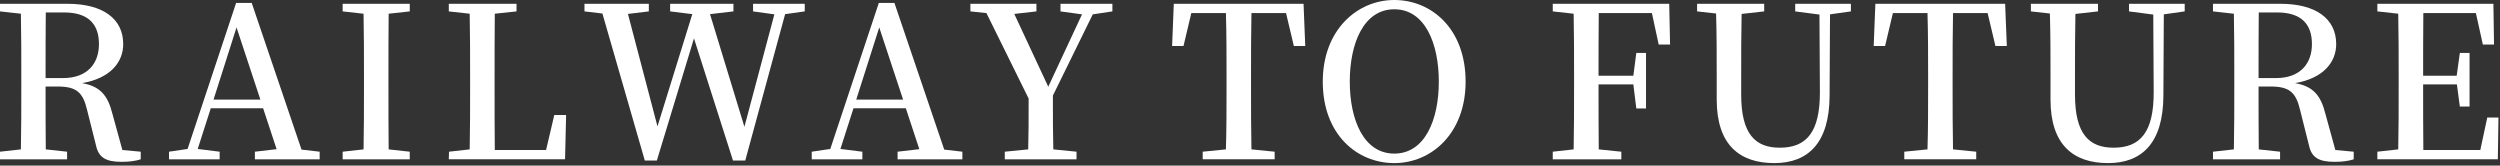 <?xml version="1.0" encoding="UTF-8"?>
<svg id="_レイヤー_2" data-name="レイヤー 2" xmlns="http://www.w3.org/2000/svg" viewBox="0 0 936 62">
  <rect x="0" y="0" width="936" height="62" fill="#333333" stroke="none"/>
  <g id="_レイヤー_1-2" data-name="レイヤー 1">
    <rect width="936" height="62" style="fill: none;"/>
    <path d="m52.689,56.797v2.844c-1.975.632-4.187.948-7.188.948-5.925,0-8.611-1.659-9.559-6.162l-3.318-13.192c-1.58-6.794-4.107-8.847-11.138-8.847h-4.424c0,8.136,0,15.878.079,23.541l7.979.869v2.844H0v-2.844l7.82-.869c.158-7.663.158-15.483.158-23.383v-4.029c0-7.742,0-15.641-.158-23.383l-7.82-.869V1.422h25.278c13.271,0,20.854,5.608,20.854,15.088,0,6.714-4.74,12.797-15.404,14.614,6.794,1.185,9.638,4.582,11.375,11.533l3.713,13.508,6.873.632Zm-29.07-27.569c9.084,0,13.429-5.451,13.429-12.718,0-7.583-4.108-11.849-13.034-11.849h-6.873c-.079,7.741-.079,15.483-.079,24.567h6.557Z" style="fill: #fff;"/>
    <path d="m119.681,56.797v2.844h-24.251v-2.844l8.136-.948-5.056-15.325h-19.591l-4.897,15.246,8.215,1.027v2.844h-18.958v-2.844l6.952-1.027L88.398,1.106h5.846l18.643,54.901,6.794.79Zm-22.198-19.512l-8.926-27.016-8.61,27.016h17.537Z" style="fill: #fff;"/>
    <path d="m145.515,5.135c-.079,7.662-.079,15.404-.079,23.383v4.029c0,7.741,0,15.641.079,23.383l7.899.869v2.844h-25.121v-2.844l7.821-.869c.158-7.663.158-15.483.158-23.383v-4.029c0-7.742,0-15.641-.158-23.383l-7.821-.869V1.422h25.121v2.844l-7.899.869Z" style="fill: #fff;"/>
    <path d="m211.952,43.052l-.395,16.589h-43.526l.079-2.844,7.742-.869c.158-7.742.158-15.404.158-22.593v-4.818c0-7.821,0-15.641-.158-23.383l-7.821-.869V1.422h25.357v2.844l-8.136.869c-.079,7.741-.079,15.483-.079,23.066v5.609c0,6.793,0,14.535.079,22.355h19.196l3.081-13.113h4.424Z" style="fill: #fff;"/>
    <path d="m301.298,4.266l-7.347,1.027-14.93,54.822h-4.582l-14.614-45.738-13.902,45.738h-4.503l-15.878-55.059-6.715-.79V1.422h24.094v2.844l-7.82.948,11.059,42.104,13.034-42.025-8.294-1.027V1.422h23.698v2.844l-8.769,1.027,12.876,42.183,11.218-42.104-7.979-1.106V1.422h19.354v2.844Z" style="fill: #fff;"/>
    <path d="m360.312,56.797v2.844h-24.252v-2.844l8.137-.948-5.056-15.325h-19.591l-4.897,15.246,8.216,1.027v2.844h-18.959v-2.844l6.951-1.027L329.03,1.106h5.846l18.643,54.901,6.794.79Zm-22.197-19.512l-8.927-27.016-8.61,27.016h17.537Z" style="fill: #fff;"/>
    <path d="m394.203,35.784c0,8.611,0,14.219.158,20.144l8.689.869v2.844h-26.858v-2.844l8.769-.869c.158-5.609.158-11.059.158-19.038l-15.799-31.993-6.004-.632V1.422h24.726v2.844l-8.295.948,12.719,27.253,12.639-27.095-8.058-1.106V1.422h19.434v2.844l-7.347,1.106-14.931,30.413Z" style="fill: #fff;"/>
    <path d="m468.541,4.897c-.157,7.742-.157,15.562-.157,23.62v4.029c0,7.741,0,15.562.157,23.383l8.689.869v2.844h-26.937v-2.844l8.689-.869c.236-7.663.236-15.483.236-23.383v-4.029c0-7.821,0-15.72-.236-23.62h-12.955l-2.923,12.323h-4.266l.632-15.799h48.581l.633,15.799h-4.267l-2.922-12.323h-12.956Z" style="fill: #fff;"/>
    <path d="m548.724,30.571c0,19.275-12.718,30.492-26.7,30.492-13.981,0-26.779-10.743-26.779-30.492,0-19.354,12.877-30.571,26.779-30.571,13.903,0,26.7,10.743,26.7,30.571Zm-26.7,26.937c11.454,0,16.668-12.639,16.668-26.937,0-14.377-5.214-27.095-16.668-27.095s-16.668,12.718-16.668,27.095c0,14.298,5.214,26.937,16.668,26.937Z" style="fill: #fff;"/>
    <path d="m598.574,4.897c-.079,7.583-.079,15.325-.079,23.461h13.034l1.105-8.531h3.634v20.775h-3.634l-1.105-9.005h-13.034c0,8.61,0,16.51.079,24.331l8.452.869v2.844h-25.673v-2.844l7.82-.869c.158-7.663.158-15.483.158-23.383v-4.029c0-7.742,0-15.641-.158-23.383l-7.82-.869V1.422h43.604l.316,15.246h-4.266l-2.528-11.77h-19.906Z" style="fill: #fff;"/>
    <path d="m692.976,4.266l-7.82,1.106-.158,30.492c-.079,17.774-8.137,25.199-20.697,25.199-12.876,0-21.565-6.715-21.565-23.777v-9.006c0-7.662,0-15.483-.236-23.224l-7.11-.79V1.422h25.121v2.844l-8.453.948c-.157,7.583-.157,15.246-.157,23.066v7.189c0,14.851,5.371,19.828,14.456,19.828,9.953,0,15.088-5.767,15.009-20.934l-.158-28.912-9.084-1.185V1.422h20.854v2.844Z" style="fill: #fff;"/>
    <path d="m731.212,4.897c-.157,7.742-.157,15.562-.157,23.62v4.029c0,7.741,0,15.562.157,23.383l8.689.869v2.844h-26.937v-2.844l8.689-.869c.236-7.663.236-15.483.236-23.383v-4.029c0-7.821,0-15.72-.236-23.62h-12.955l-2.923,12.323h-4.266l.632-15.799h48.581l.633,15.799h-4.267l-2.922-12.323h-12.956Z" style="fill: #fff;"/>
    <path d="m817.952,4.266l-7.82,1.106-.158,30.492c-.079,17.774-8.137,25.199-20.697,25.199-12.876,0-21.565-6.715-21.565-23.777v-9.006c0-7.662,0-15.483-.236-23.224l-7.11-.79V1.422h25.121v2.844l-8.453.948c-.157,7.583-.157,15.246-.157,23.066v7.189c0,14.851,5.371,19.828,14.456,19.828,9.953,0,15.088-5.767,15.009-20.934l-.158-28.912-9.084-1.185V1.422h20.854v2.844Z" style="fill: #fff;"/>
    <path d="m881.23,56.797v2.844c-1.975.632-4.187.948-7.188.948-5.925,0-8.61-1.659-9.559-6.162l-3.317-13.192c-1.58-6.794-4.108-8.847-11.139-8.847h-4.424c0,8.136,0,15.878.079,23.541l7.979.869v2.844h-25.12v-2.844l7.82-.869c.158-7.663.158-15.483.158-23.383v-4.029c0-7.742,0-15.641-.158-23.383l-7.82-.869V1.422h25.278c13.271,0,20.854,5.608,20.854,15.088,0,6.714-4.74,12.797-15.404,14.614,6.794,1.185,9.638,4.582,11.375,11.533l3.713,13.508,6.873.632Zm-29.07-27.569c9.084,0,13.429-5.451,13.429-12.718,0-7.583-4.107-11.849-13.033-11.849h-6.873c-.079,7.741-.079,15.483-.079,24.567h6.557Z" style="fill: #fff;"/>
    <path d="m935.424,44l-.237,15.641h-45.105v-2.844l7.82-.869c.158-7.663.158-15.483.158-23.383v-4.029c0-7.742,0-15.641-.158-23.383l-7.82-.869V1.422h43.447l.236,15.246h-4.187l-2.606-11.77h-19.67c-.079,7.583-.079,15.325-.079,23.461h12.561l1.185-8.531h3.634v20.064h-3.634l-1.105-8.294h-12.64c0,8.769,0,16.747.079,24.567h21.328l2.607-12.165h4.187Z" style="fill: #fff;"/>
  </g>
</svg>